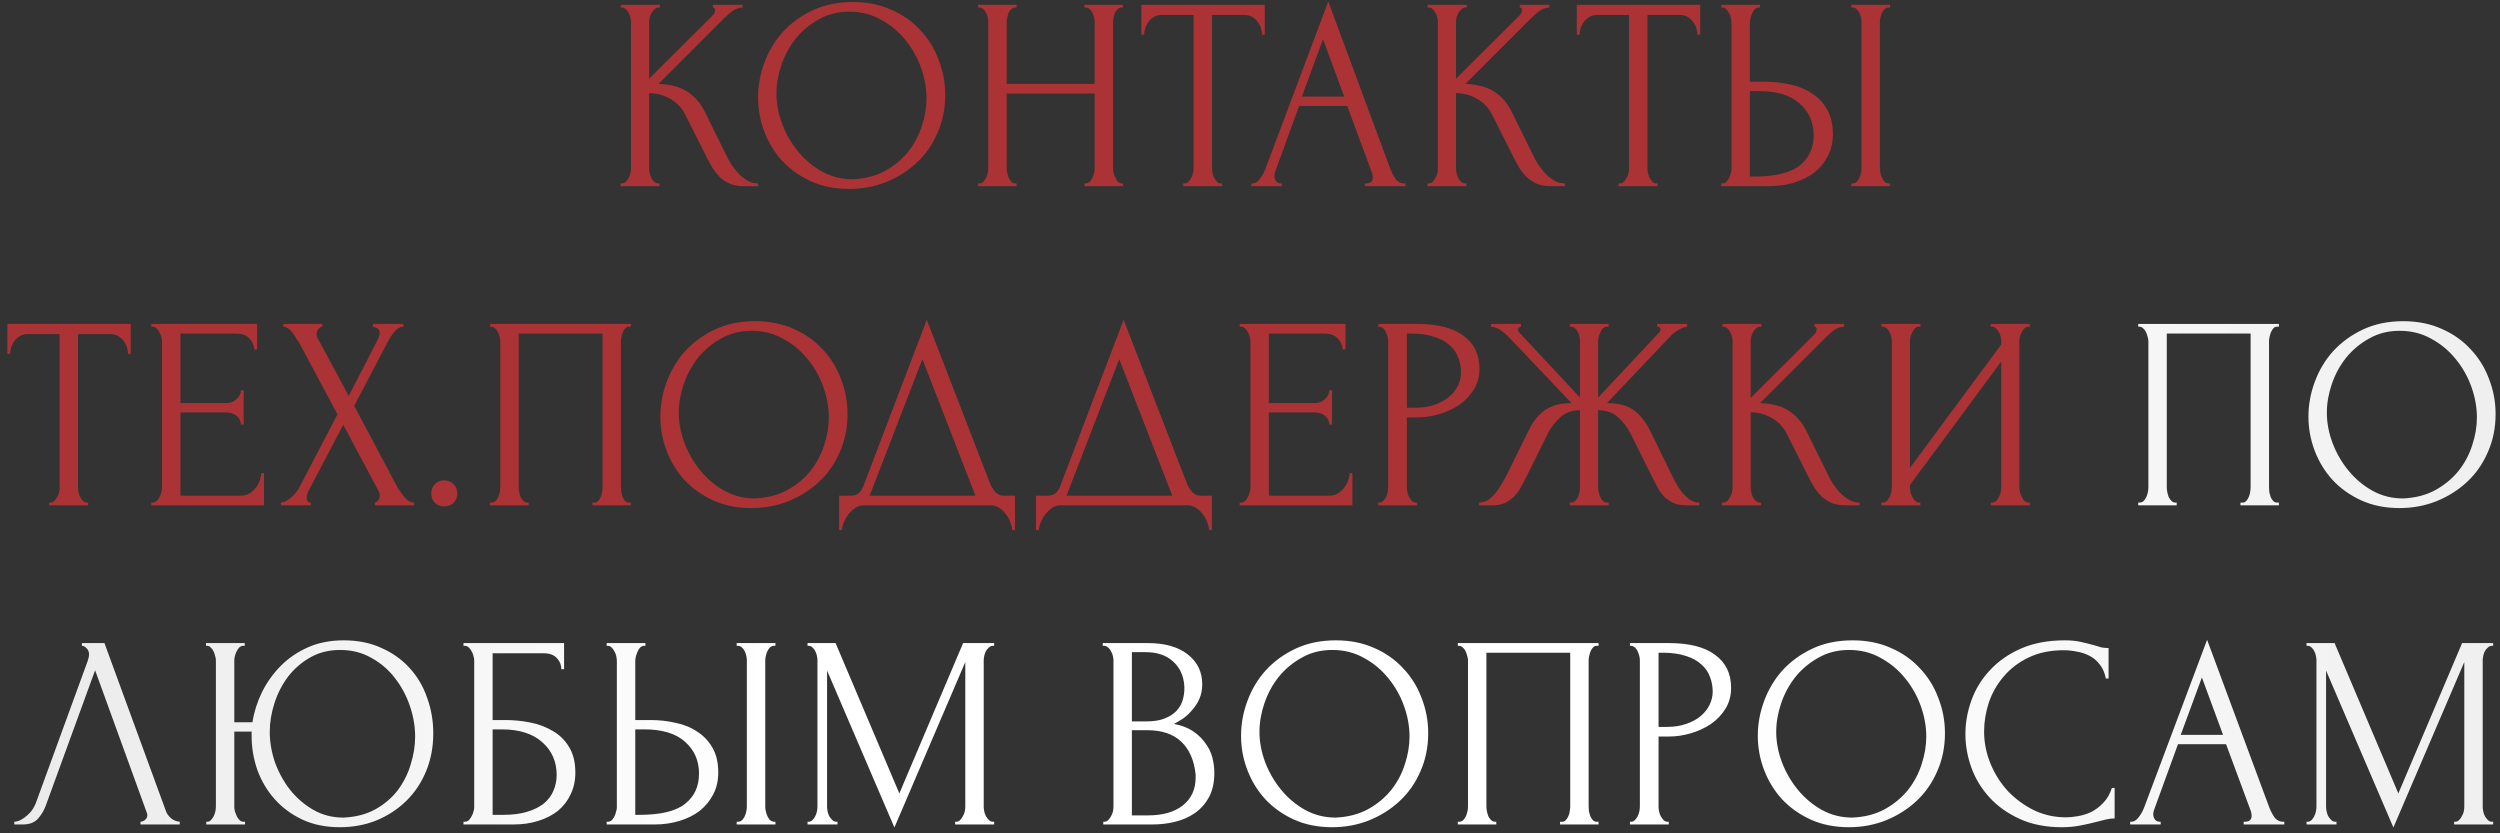 <?xml version="1.0" encoding="UTF-8"?> <svg xmlns="http://www.w3.org/2000/svg" width="282" height="94" viewBox="0 0 282 94" fill="none"><rect x="0" y="0" width="282" height="94" fill="#333333" stroke="none"/><path d="M69.999 20.69H70.154C70.32 20.69 70.465 20.628 70.588 20.504C70.713 20.38 70.816 20.235 70.898 20.07C71.002 19.905 71.074 19.729 71.115 19.543C71.157 19.336 71.177 19.15 71.177 18.985V2.462C71.177 2.317 71.157 2.152 71.115 1.966C71.074 1.78 71.002 1.604 70.898 1.439C70.816 1.274 70.713 1.139 70.588 1.036C70.465 0.912 70.33 0.85 70.186 0.85H70.031V0.54H74.433V0.85H74.278C74.112 0.85 73.968 0.912 73.844 1.036C73.719 1.139 73.606 1.274 73.502 1.439C73.42 1.604 73.347 1.78 73.285 1.966C73.244 2.152 73.224 2.317 73.224 2.462V8.879L80.415 1.718C80.581 1.553 80.663 1.356 80.663 1.129C80.663 0.943 80.581 0.85 80.415 0.85V0.54H83.763V0.85C83.35 0.871 82.978 0.995 82.647 1.222C82.338 1.449 81.996 1.749 81.624 2.121L74.278 9.468C75.621 9.509 76.706 9.799 77.532 10.336C78.359 10.873 79.01 11.617 79.486 12.568L81.934 17.528C82.079 17.838 82.265 18.179 82.493 18.551C82.74 18.902 83.009 19.243 83.299 19.574C83.609 19.884 83.95 20.153 84.322 20.38C84.694 20.587 85.086 20.69 85.499 20.69V21H83.95C83.35 21 82.834 20.917 82.4 20.752C81.966 20.566 81.583 20.328 81.252 20.039C80.942 19.729 80.663 19.388 80.415 19.016C80.188 18.644 79.981 18.272 79.796 17.9L77.284 12.909C76.892 12.144 76.344 11.566 75.641 11.173C74.96 10.76 74.153 10.532 73.224 10.491V18.985C73.224 19.15 73.244 19.326 73.285 19.512C73.327 19.698 73.389 19.884 73.472 20.07C73.554 20.235 73.657 20.38 73.781 20.504C73.906 20.607 74.04 20.669 74.184 20.69H74.401V21H69.999V20.69ZM96.203 0.23C97.815 0.23 99.262 0.519 100.543 1.098C101.825 1.656 102.91 2.421 103.798 3.392C104.708 4.343 105.4 5.459 105.875 6.74C106.371 8.001 106.619 9.323 106.619 10.708C106.619 12.258 106.33 13.684 105.751 14.986C105.193 16.288 104.418 17.404 103.426 18.334C102.434 19.264 101.277 19.998 99.954 20.535C98.652 21.052 97.257 21.31 95.769 21.31C94.178 21.31 92.742 21.021 91.46 20.442C90.2 19.863 89.125 19.099 88.236 18.148C87.368 17.197 86.697 16.102 86.221 14.862C85.746 13.622 85.508 12.33 85.508 10.987C85.508 9.664 85.746 8.362 86.221 7.081C86.697 5.779 87.389 4.622 88.298 3.609C89.228 2.596 90.355 1.78 91.677 1.16C93 0.54 94.508 0.23 96.203 0.23ZM96.172 20.225C97.557 20.163 98.766 19.853 99.799 19.295C100.853 18.716 101.732 17.993 102.434 17.125C103.137 16.236 103.654 15.265 103.984 14.211C104.336 13.157 104.511 12.113 104.511 11.08C104.511 9.943 104.305 8.796 103.891 7.639C103.478 6.482 102.889 5.438 102.124 4.508C101.36 3.557 100.44 2.793 99.365 2.214C98.311 1.615 97.123 1.315 95.8 1.315C94.519 1.315 93.372 1.604 92.359 2.183C91.347 2.741 90.478 3.464 89.755 4.353C89.052 5.242 88.515 6.234 88.143 7.329C87.771 8.424 87.585 9.499 87.585 10.553C87.585 11.69 87.802 12.837 88.236 13.994C88.67 15.131 89.269 16.164 90.034 17.094C90.799 18.024 91.698 18.778 92.731 19.357C93.785 19.936 94.932 20.225 96.172 20.225ZM122.328 20.69H122.483C122.628 20.69 122.762 20.638 122.886 20.535C123.01 20.411 123.114 20.266 123.196 20.101C123.3 19.915 123.372 19.729 123.413 19.543C123.455 19.336 123.475 19.15 123.475 18.985V10.553H113.555V18.985C113.555 19.15 113.576 19.336 113.617 19.543C113.659 19.729 113.721 19.905 113.803 20.07C113.886 20.235 113.979 20.38 114.082 20.504C114.206 20.628 114.351 20.69 114.516 20.69H114.671V21H110.331V20.69H110.486C110.631 20.69 110.765 20.638 110.889 20.535C111.013 20.411 111.117 20.266 111.199 20.101C111.303 19.915 111.375 19.729 111.416 19.543C111.458 19.336 111.478 19.15 111.478 18.985V2.462C111.478 2.317 111.458 2.152 111.416 1.966C111.375 1.78 111.313 1.604 111.23 1.439C111.148 1.274 111.044 1.139 110.92 1.036C110.796 0.912 110.652 0.85 110.486 0.85H110.331V0.54H114.671V0.85H114.516C114.351 0.85 114.206 0.912 114.082 1.036C113.958 1.139 113.855 1.274 113.772 1.439C113.71 1.604 113.659 1.78 113.617 1.966C113.576 2.152 113.555 2.317 113.555 2.462V9.468H123.475V2.462C123.475 2.317 123.455 2.152 123.413 1.966C123.372 1.78 123.31 1.604 123.227 1.439C123.145 1.274 123.041 1.139 122.917 1.036C122.793 0.912 122.649 0.85 122.483 0.85H122.328V0.54H126.668V0.85H126.513C126.348 0.85 126.203 0.912 126.079 1.036C125.955 1.139 125.852 1.274 125.769 1.439C125.707 1.604 125.656 1.78 125.614 1.966C125.573 2.152 125.552 2.317 125.552 2.462V18.985C125.552 19.15 125.573 19.336 125.614 19.543C125.676 19.729 125.749 19.905 125.831 20.07C125.914 20.235 126.007 20.38 126.11 20.504C126.234 20.628 126.369 20.69 126.513 20.69H126.668V21H122.328V20.69ZM137.706 20.69H137.861V21H133.459V20.69H133.614C133.78 20.69 133.924 20.628 134.048 20.504C134.172 20.38 134.276 20.235 134.358 20.07C134.462 19.905 134.534 19.729 134.575 19.543C134.617 19.336 134.637 19.15 134.637 18.985V1.687H131.041C130.711 1.687 130.421 1.759 130.173 1.904C129.925 2.049 129.719 2.235 129.553 2.462C129.388 2.669 129.264 2.906 129.181 3.175C129.099 3.423 129.057 3.671 129.057 3.919H128.747V0.54H142.666V3.919H142.356C142.356 3.671 142.315 3.423 142.232 3.175C142.15 2.906 142.026 2.669 141.86 2.462C141.695 2.235 141.488 2.049 141.24 1.904C140.992 1.759 140.703 1.687 140.372 1.687H136.714V18.985C136.714 19.15 136.735 19.336 136.776 19.543C136.818 19.729 136.88 19.905 136.962 20.07C137.066 20.235 137.169 20.38 137.272 20.504C137.396 20.628 137.541 20.69 137.706 20.69ZM153.95 20.69H154.105C154.601 20.69 154.849 20.463 154.849 20.008C154.849 19.843 154.818 19.667 154.756 19.481L151.966 11.948H146.541L143.844 19.357C143.782 19.522 143.751 19.677 143.751 19.822C143.751 20.091 143.824 20.308 143.968 20.473C144.113 20.618 144.268 20.69 144.433 20.69H144.588V21H141.147V20.69H141.302C141.571 20.69 141.829 20.535 142.077 20.225C142.346 19.894 142.563 19.512 142.728 19.078L149.827 0.168L156.771 18.892C156.916 19.305 157.112 19.708 157.36 20.101C157.629 20.494 157.97 20.69 158.383 20.69H158.538V21H153.95V20.69ZM146.851 10.894H151.625L149.238 4.415L146.851 10.894ZM161.014 20.69H161.169C161.334 20.69 161.479 20.628 161.603 20.504C161.727 20.38 161.83 20.235 161.913 20.07C162.016 19.905 162.088 19.729 162.13 19.543C162.171 19.336 162.192 19.15 162.192 18.985V2.462C162.192 2.317 162.171 2.152 162.13 1.966C162.088 1.78 162.016 1.604 161.913 1.439C161.83 1.274 161.727 1.139 161.603 1.036C161.479 0.912 161.344 0.85 161.2 0.85H161.045V0.54H165.447V0.85H165.292C165.126 0.85 164.982 0.912 164.858 1.036C164.734 1.139 164.62 1.274 164.517 1.439C164.434 1.604 164.362 1.78 164.3 1.966C164.258 2.152 164.238 2.317 164.238 2.462V8.879L171.43 1.718C171.595 1.553 171.678 1.356 171.678 1.129C171.678 0.943 171.595 0.85 171.43 0.85V0.54H174.778V0.85C174.364 0.871 173.992 0.995 173.662 1.222C173.352 1.449 173.011 1.749 172.639 2.121L165.292 9.468C166.635 9.509 167.72 9.799 168.547 10.336C169.373 10.873 170.024 11.617 170.5 12.568L172.949 17.528C173.093 17.838 173.279 18.179 173.507 18.551C173.755 18.902 174.023 19.243 174.313 19.574C174.623 19.884 174.964 20.153 175.336 20.38C175.708 20.587 176.1 20.69 176.514 20.69V21H174.964C174.364 21 173.848 20.917 173.414 20.752C172.98 20.566 172.597 20.328 172.267 20.039C171.957 19.729 171.678 19.388 171.43 19.016C171.202 18.644 170.996 18.272 170.81 17.9L168.299 12.909C167.906 12.144 167.358 11.566 166.656 11.173C165.974 10.76 165.168 10.532 164.238 10.491V18.985C164.238 19.15 164.258 19.326 164.3 19.512C164.341 19.698 164.403 19.884 164.486 20.07C164.568 20.235 164.672 20.38 164.796 20.504C164.92 20.607 165.054 20.669 165.199 20.69H165.416V21H161.014V20.69ZM186.823 20.69H186.978V21H182.576V20.69H182.731C182.897 20.69 183.041 20.628 183.165 20.504C183.289 20.38 183.393 20.235 183.475 20.07C183.579 19.905 183.651 19.729 183.692 19.543C183.734 19.336 183.754 19.15 183.754 18.985V1.687H180.158C179.828 1.687 179.538 1.759 179.29 1.904C179.042 2.049 178.836 2.235 178.67 2.462C178.505 2.669 178.381 2.906 178.298 3.175C178.216 3.423 178.174 3.671 178.174 3.919H177.864V0.54H191.783V3.919H191.473C191.473 3.671 191.432 3.423 191.349 3.175C191.267 2.906 191.143 2.669 190.977 2.462C190.812 2.235 190.605 2.049 190.357 1.904C190.109 1.759 189.82 1.687 189.489 1.687H185.831V18.985C185.831 19.15 185.852 19.336 185.893 19.543C185.935 19.729 185.997 19.905 186.079 20.07C186.183 20.235 186.286 20.38 186.389 20.504C186.513 20.628 186.658 20.69 186.823 20.69ZM194.163 20.69H194.318C194.463 20.69 194.597 20.638 194.721 20.535C194.845 20.411 194.949 20.266 195.031 20.101C195.114 19.936 195.176 19.76 195.217 19.574C195.279 19.388 195.31 19.223 195.31 19.078V2.555C195.31 2.41 195.29 2.235 195.248 2.028C195.207 1.821 195.135 1.635 195.031 1.47C194.949 1.305 194.845 1.16 194.721 1.036C194.597 0.912 194.463 0.85 194.318 0.85H194.163V0.54H198.534V0.85H198.317C198.028 0.891 197.801 1.119 197.635 1.532C197.47 1.925 197.387 2.266 197.387 2.555V9.22H199.123C200.074 9.22 201.004 9.323 201.913 9.53C202.843 9.716 203.66 10.047 204.362 10.522C205.086 10.977 205.664 11.586 206.098 12.351C206.532 13.095 206.749 14.025 206.749 15.141C206.749 16.05 206.563 16.867 206.191 17.59C205.819 18.313 205.313 18.933 204.672 19.45C204.032 19.946 203.267 20.328 202.378 20.597C201.51 20.866 200.57 21 199.557 21H194.163V20.69ZM197.852 19.915C200.25 19.915 201.965 19.502 202.998 18.675C204.052 17.848 204.579 16.712 204.579 15.265C204.579 13.798 204.052 12.599 202.998 11.669C201.965 10.739 200.436 10.274 198.41 10.274H197.387V19.915H197.852ZM208.826 0.54H213.197V0.85H212.949C212.805 0.871 212.67 0.943 212.546 1.067C212.443 1.191 212.35 1.336 212.267 1.501C212.205 1.646 212.154 1.811 212.112 1.997C212.071 2.162 212.05 2.317 212.05 2.462V18.985C212.05 19.15 212.071 19.326 212.112 19.512C212.154 19.698 212.216 19.884 212.298 20.07C212.381 20.235 212.474 20.38 212.577 20.504C212.701 20.607 212.836 20.669 212.98 20.69H213.197V21H208.826V20.69H208.981C209.147 20.69 209.291 20.638 209.415 20.535C209.539 20.411 209.643 20.266 209.725 20.101C209.808 19.915 209.87 19.729 209.911 19.543C209.953 19.336 209.973 19.15 209.973 18.985V2.462C209.973 2.317 209.953 2.152 209.911 1.966C209.87 1.78 209.808 1.604 209.725 1.439C209.643 1.274 209.539 1.139 209.415 1.036C209.291 0.912 209.147 0.85 208.981 0.85H208.826V0.54ZM9.79 56.69H9.945V57H5.543V56.69H5.698C5.864 56.69 6.008 56.628 6.132 56.504C6.256 56.38 6.36 56.235 6.442 56.07C6.546 55.905 6.618 55.729 6.659 55.543C6.701 55.336 6.721 55.15 6.721 54.985V37.687H3.125C2.795 37.687 2.505 37.759 2.257 37.904C2.009 38.049 1.803 38.235 1.637 38.462C1.472 38.669 1.348 38.906 1.265 39.175C1.183 39.423 1.141 39.671 1.141 39.919H0.831V36.54H14.75V39.919H14.44C14.44 39.671 14.399 39.423 14.316 39.175C14.233 38.906 14.11 38.669 13.944 38.462C13.779 38.235 13.572 38.049 13.324 37.904C13.076 37.759 12.787 37.687 12.456 37.687H8.798V54.985C8.798 55.15 8.819 55.336 8.86 55.543C8.902 55.729 8.964 55.905 9.046 56.07C9.15 56.235 9.253 56.38 9.356 56.504C9.48 56.628 9.625 56.69 9.79 56.69ZM17.068 56.69H17.223C17.389 56.69 17.533 56.638 17.657 56.535C17.781 56.411 17.884 56.266 17.967 56.101C18.07 55.936 18.143 55.76 18.184 55.574C18.246 55.388 18.277 55.212 18.277 55.047V38.462C18.277 38.317 18.246 38.152 18.184 37.966C18.143 37.78 18.07 37.604 17.967 37.439C17.884 37.274 17.781 37.139 17.657 37.036C17.533 36.912 17.389 36.85 17.223 36.85H17.068V36.54H29.003V39.423H28.693C28.652 38.948 28.466 38.534 28.135 38.183C27.805 37.811 27.288 37.625 26.585 37.625H20.354V45.468H25.5C25.976 45.468 26.368 45.323 26.678 45.034C27.009 44.745 27.174 44.404 27.174 44.011H27.484V47.886H27.174C27.174 47.514 27.019 47.194 26.709 46.925C26.399 46.656 25.996 46.522 25.5 46.522H20.354V55.915H27.143C27.536 55.915 27.877 55.822 28.166 55.636C28.456 55.45 28.693 55.233 28.879 54.985C29.086 54.716 29.23 54.437 29.313 54.148C29.416 53.838 29.468 53.58 29.468 53.373H29.778V57H17.068V56.69ZM38.066 46.739L33.757 38.679C33.654 38.514 33.53 38.328 33.385 38.121C33.261 37.894 33.127 37.687 32.982 37.501C32.837 37.315 32.672 37.16 32.486 37.036C32.321 36.912 32.145 36.85 31.959 36.85V36.54H36.361V36.85C36.237 36.85 36.092 36.933 35.927 37.098C35.782 37.263 35.71 37.47 35.71 37.718C35.71 37.863 35.751 38.007 35.834 38.152L39.337 44.662L42.53 38.462C42.53 38.4 42.561 38.338 42.623 38.276C42.664 38.173 42.706 38.069 42.747 37.966C42.809 37.842 42.84 37.728 42.84 37.625C42.84 37.294 42.726 37.088 42.499 37.005C42.272 36.902 42.127 36.85 42.065 36.85V36.54H45.506V36.85C45.155 36.85 44.814 37.046 44.483 37.439C44.173 37.811 43.925 38.183 43.739 38.555L39.957 45.778L44.793 54.892C44.896 55.078 45.02 55.274 45.165 55.481C45.31 55.688 45.465 55.884 45.63 56.07C45.795 56.256 45.961 56.411 46.126 56.535C46.312 56.638 46.498 56.69 46.684 56.69V57H42.282V56.69C42.406 56.69 42.53 56.607 42.654 56.442C42.778 56.277 42.84 56.08 42.84 55.853C42.84 55.708 42.778 55.522 42.654 55.295L38.717 47.917L34.842 55.295C34.78 55.419 34.718 55.564 34.656 55.729C34.615 55.894 34.594 56.049 34.594 56.194C34.594 56.525 34.749 56.69 35.059 56.69V57H31.68V56.69C31.825 56.69 31.99 56.649 32.176 56.566C32.362 56.463 32.548 56.339 32.734 56.194C32.92 56.049 33.096 55.884 33.261 55.698C33.426 55.512 33.561 55.336 33.664 55.171L38.066 46.739ZM48.647 55.667C48.647 55.254 48.782 54.902 49.05 54.613C49.34 54.324 49.691 54.179 50.104 54.179C50.518 54.179 50.869 54.324 51.158 54.613C51.448 54.902 51.592 55.254 51.592 55.667C51.592 56.08 51.448 56.432 51.158 56.721C50.869 56.99 50.518 57.124 50.104 57.124C49.691 57.124 49.34 56.99 49.05 56.721C48.782 56.432 48.647 56.08 48.647 55.667ZM55.287 56.69H55.442C55.607 56.69 55.752 56.638 55.876 56.535C56 56.411 56.103 56.266 56.186 56.101C56.268 55.915 56.33 55.729 56.372 55.543C56.413 55.336 56.434 55.15 56.434 54.985V38.462C56.434 38.317 56.403 38.152 56.341 37.966C56.299 37.78 56.237 37.604 56.155 37.439C56.072 37.274 55.969 37.139 55.845 37.036C55.721 36.912 55.586 36.85 55.442 36.85H55.287V36.54H71.159V36.85H70.911C70.766 36.85 70.642 36.912 70.539 37.036C70.435 37.139 70.342 37.284 70.26 37.47C70.198 37.635 70.146 37.811 70.105 37.997C70.063 38.183 70.043 38.338 70.043 38.462V54.985C70.043 55.15 70.053 55.326 70.074 55.512C70.115 55.698 70.167 55.884 70.229 56.07C70.311 56.235 70.404 56.38 70.508 56.504C70.632 56.628 70.766 56.69 70.911 56.69H71.159V57H66.819V56.69H67.098C67.242 56.69 67.366 56.628 67.47 56.504C67.594 56.38 67.687 56.235 67.749 56.07C67.831 55.905 67.883 55.729 67.904 55.543C67.945 55.336 67.966 55.15 67.966 54.985V37.625H58.511V54.985C58.511 55.15 58.531 55.336 58.573 55.543C58.614 55.729 58.666 55.905 58.728 56.07C58.81 56.235 58.914 56.38 59.038 56.504C59.162 56.628 59.306 56.69 59.472 56.69H59.627V57H55.287V56.69ZM85.184 36.23C86.796 36.23 88.242 36.519 89.524 37.098C90.805 37.656 91.89 38.421 92.779 39.392C93.688 40.343 94.38 41.459 94.856 42.74C95.352 44.001 95.6 45.323 95.6 46.708C95.6 48.258 95.31 49.684 94.732 50.986C94.174 52.288 93.399 53.404 92.407 54.334C91.415 55.264 90.257 55.998 88.935 56.535C87.633 57.052 86.238 57.31 84.75 57.31C83.158 57.31 81.722 57.021 80.441 56.442C79.18 55.863 78.105 55.099 77.217 54.148C76.349 53.197 75.677 52.102 75.202 50.862C74.726 49.622 74.489 48.33 74.489 46.987C74.489 45.664 74.726 44.362 75.202 43.081C75.677 41.779 76.369 40.622 77.279 39.609C78.209 38.596 79.335 37.78 80.658 37.16C81.98 36.54 83.489 36.23 85.184 36.23ZM85.153 56.225C86.537 56.163 87.746 55.853 88.78 55.295C89.834 54.716 90.712 53.993 91.415 53.125C92.117 52.236 92.634 51.265 92.965 50.211C93.316 49.157 93.492 48.113 93.492 47.08C93.492 45.943 93.285 44.796 92.872 43.639C92.458 42.482 91.869 41.438 91.105 40.508C90.34 39.557 89.42 38.793 88.346 38.214C87.292 37.615 86.103 37.315 84.781 37.315C83.499 37.315 82.352 37.604 81.34 38.183C80.327 38.741 79.459 39.464 78.736 40.353C78.033 41.242 77.496 42.234 77.124 43.329C76.752 44.424 76.566 45.499 76.566 46.553C76.566 47.69 76.783 48.837 77.217 49.994C77.651 51.131 78.25 52.164 79.015 53.094C79.779 54.024 80.678 54.778 81.712 55.357C82.766 55.936 83.913 56.225 85.153 56.225ZM114.493 55.915V59.79H114.183C114.162 59.521 114.09 59.222 113.966 58.891C113.842 58.56 113.666 58.25 113.439 57.961C113.232 57.692 112.984 57.465 112.695 57.279C112.406 57.093 112.085 57 111.734 57H97.443C97.092 57 96.771 57.093 96.482 57.279C96.193 57.486 95.934 57.723 95.707 57.992C95.5 58.281 95.325 58.591 95.18 58.922C95.056 59.253 94.984 59.542 94.963 59.79H94.653V55.915H96.017C96.678 55.915 97.143 55.533 97.412 54.768L104.542 36.075L111.734 54.675C111.879 54.985 112.075 55.274 112.323 55.543C112.571 55.791 112.86 55.915 113.191 55.915H114.493ZM98.094 55.915H110.029L104.046 40.508L98.094 55.915ZM136.698 55.915V59.79H136.388C136.367 59.521 136.295 59.222 136.171 58.891C136.047 58.56 135.871 58.25 135.644 57.961C135.437 57.692 135.189 57.465 134.9 57.279C134.611 57.093 134.29 57 133.939 57H119.648C119.297 57 118.976 57.093 118.687 57.279C118.398 57.486 118.139 57.723 117.912 57.992C117.705 58.281 117.53 58.591 117.385 58.922C117.261 59.253 117.189 59.542 117.168 59.79H116.858V55.915H118.222C118.883 55.915 119.348 55.533 119.617 54.768L126.747 36.075L133.939 54.675C134.084 54.985 134.28 55.274 134.528 55.543C134.776 55.791 135.065 55.915 135.396 55.915H136.698ZM120.299 55.915H132.234L126.251 40.508L120.299 55.915ZM139.838 56.69H139.993C140.158 56.69 140.303 56.638 140.427 56.535C140.551 56.411 140.654 56.266 140.737 56.101C140.84 55.936 140.913 55.76 140.954 55.574C141.016 55.388 141.047 55.212 141.047 55.047V38.462C141.047 38.317 141.016 38.152 140.954 37.966C140.913 37.78 140.84 37.604 140.737 37.439C140.654 37.274 140.551 37.139 140.427 37.036C140.303 36.912 140.158 36.85 139.993 36.85H139.838V36.54H151.773V39.423H151.463C151.422 38.948 151.236 38.534 150.905 38.183C150.574 37.811 150.058 37.625 149.355 37.625H143.124V45.468H148.27C148.745 45.468 149.138 45.323 149.448 45.034C149.779 44.745 149.944 44.404 149.944 44.011H150.254V47.886H149.944C149.944 47.514 149.789 47.194 149.479 46.925C149.169 46.656 148.766 46.522 148.27 46.522H143.124V55.915H149.913C150.306 55.915 150.647 55.822 150.936 55.636C151.225 55.45 151.463 55.233 151.649 54.985C151.856 54.716 152 54.437 152.083 54.148C152.186 53.838 152.238 53.58 152.238 53.373H152.548V57H139.838V56.69ZM155.473 36.54H159.875C162.169 36.54 163.905 36.984 165.083 37.873C166.281 38.741 166.881 39.981 166.881 41.593C166.881 42.461 166.674 43.236 166.261 43.918C165.847 44.6 165.3 45.179 164.618 45.654C163.956 46.109 163.202 46.46 162.355 46.708C161.528 46.956 160.701 47.08 159.875 47.08H158.697V54.985C158.697 55.15 158.717 55.336 158.759 55.543C158.8 55.729 158.862 55.905 158.945 56.07C159.048 56.235 159.151 56.38 159.255 56.504C159.379 56.628 159.523 56.69 159.689 56.69H159.844V57H155.473V56.69H155.628C155.772 56.69 155.907 56.628 156.031 56.504C156.155 56.38 156.258 56.235 156.341 56.07C156.423 55.905 156.485 55.729 156.527 55.543C156.568 55.336 156.589 55.15 156.589 54.985V38.462C156.589 38.173 156.506 37.842 156.341 37.47C156.175 37.098 155.938 36.891 155.628 36.85H155.473V36.54ZM158.697 37.625V45.995H159.627C160.453 45.995 161.187 45.881 161.828 45.654C162.489 45.427 163.037 45.127 163.471 44.755C163.905 44.383 164.235 43.959 164.463 43.484C164.69 43.009 164.804 42.523 164.804 42.027C164.804 41.428 164.7 40.87 164.494 40.353C164.308 39.816 163.987 39.351 163.533 38.958C163.099 38.545 162.52 38.224 161.797 37.997C161.073 37.749 160.185 37.625 159.131 37.625H158.697ZM177.077 56.69H177.232C177.397 56.69 177.542 56.638 177.666 56.535C177.79 56.411 177.893 56.266 177.976 56.101C178.059 55.915 178.121 55.729 178.162 55.543C178.203 55.336 178.224 55.15 178.224 54.985V46.274C177.335 46.274 176.602 46.532 176.023 47.049C175.444 47.545 174.969 48.165 174.597 48.909L172.117 53.9C171.931 54.293 171.724 54.675 171.497 55.047C171.29 55.419 171.042 55.75 170.753 56.039C170.464 56.328 170.123 56.566 169.73 56.752C169.337 56.917 168.852 57 168.273 57H166.847V56.69C167.24 56.69 167.601 56.576 167.932 56.349C168.263 56.101 168.552 55.812 168.8 55.481C169.069 55.13 169.296 54.778 169.482 54.427C169.689 54.076 169.854 53.776 169.978 53.528L172.427 48.568C172.902 47.576 173.512 46.811 174.256 46.274C175.021 45.737 176.023 45.468 177.263 45.468L170.288 38.121C169.937 37.749 169.585 37.449 169.234 37.222C168.903 36.995 168.552 36.871 168.18 36.85V36.54H171.559V36.85C171.332 36.912 171.218 37.026 171.218 37.191C171.218 37.253 171.259 37.346 171.342 37.47L178.224 44.848V38.462C178.224 38.317 178.203 38.152 178.162 37.966C178.121 37.78 178.059 37.604 177.976 37.439C177.893 37.274 177.79 37.139 177.666 37.036C177.542 36.912 177.397 36.85 177.232 36.85H177.077V36.54H181.448V36.85H181.2C180.911 36.891 180.683 37.098 180.518 37.47C180.353 37.842 180.27 38.173 180.27 38.462V44.848L187.183 37.47C187.266 37.387 187.307 37.294 187.307 37.191C187.307 36.964 187.183 36.85 186.935 36.85V36.54H190.314V36.85C189.963 36.891 189.601 37.036 189.229 37.284C188.857 37.511 188.526 37.79 188.237 38.121L181.262 45.468C182.564 45.468 183.577 45.737 184.3 46.274C185.023 46.811 185.633 47.576 186.129 48.568L188.547 53.528C188.671 53.776 188.826 54.076 189.012 54.427C189.198 54.778 189.425 55.13 189.694 55.481C189.963 55.812 190.262 56.101 190.593 56.349C190.924 56.576 191.285 56.69 191.678 56.69V57H190.221C189.663 57 189.188 56.917 188.795 56.752C188.402 56.566 188.061 56.339 187.772 56.07C187.483 55.781 187.235 55.45 187.028 55.078C186.821 54.706 186.615 54.313 186.408 53.9L183.928 48.909C183.556 48.186 183.081 47.566 182.502 47.049C181.944 46.532 181.2 46.274 180.27 46.274V54.985C180.27 55.15 180.291 55.326 180.332 55.512C180.373 55.698 180.435 55.884 180.518 56.07C180.601 56.235 180.694 56.38 180.797 56.504C180.921 56.628 181.066 56.69 181.231 56.69H181.448V57H177.077V56.69ZM194.253 56.69H194.408C194.573 56.69 194.718 56.628 194.842 56.504C194.966 56.38 195.069 56.235 195.152 56.07C195.255 55.905 195.327 55.729 195.369 55.543C195.41 55.336 195.431 55.15 195.431 54.985V38.462C195.431 38.317 195.41 38.152 195.369 37.966C195.327 37.78 195.255 37.604 195.152 37.439C195.069 37.274 194.966 37.139 194.842 37.036C194.718 36.912 194.583 36.85 194.439 36.85H194.284V36.54H198.686V36.85H198.531C198.365 36.85 198.221 36.912 198.097 37.036C197.973 37.139 197.859 37.274 197.756 37.439C197.673 37.604 197.601 37.78 197.539 37.966C197.497 38.152 197.477 38.317 197.477 38.462V44.879L204.669 37.718C204.834 37.553 204.917 37.356 204.917 37.129C204.917 36.943 204.834 36.85 204.669 36.85V36.54H208.017V36.85C207.603 36.871 207.231 36.995 206.901 37.222C206.591 37.449 206.25 37.749 205.878 38.121L198.531 45.468C199.874 45.509 200.959 45.799 201.786 46.336C202.612 46.873 203.263 47.617 203.739 48.568L206.188 53.528C206.332 53.838 206.518 54.179 206.746 54.551C206.994 54.902 207.262 55.243 207.552 55.574C207.862 55.884 208.203 56.153 208.575 56.38C208.947 56.587 209.339 56.69 209.753 56.69V57H208.203C207.603 57 207.087 56.917 206.653 56.752C206.219 56.566 205.836 56.328 205.506 56.039C205.196 55.729 204.917 55.388 204.669 55.016C204.441 54.644 204.235 54.272 204.049 53.9L201.538 48.909C201.145 48.144 200.597 47.566 199.895 47.173C199.213 46.76 198.407 46.532 197.477 46.491V54.985C197.477 55.15 197.497 55.326 197.539 55.512C197.58 55.698 197.642 55.884 197.725 56.07C197.807 56.235 197.911 56.38 198.035 56.504C198.159 56.607 198.293 56.669 198.438 56.69H198.655V57H194.253V56.69ZM224.557 56.69H224.712C224.878 56.69 225.022 56.638 225.146 56.535C225.27 56.411 225.374 56.266 225.456 56.101C225.56 55.915 225.632 55.729 225.673 55.543C225.715 55.336 225.735 55.15 225.735 54.985V40.787L215.443 54.706V54.985C215.443 55.15 215.464 55.336 215.505 55.543C215.567 55.729 215.64 55.905 215.722 56.07C215.805 56.235 215.908 56.38 216.032 56.504C216.156 56.628 216.301 56.69 216.466 56.69H216.621V57H212.219V56.69H212.374C212.54 56.69 212.684 56.638 212.808 56.535C212.932 56.411 213.036 56.266 213.118 56.101C213.222 55.915 213.294 55.729 213.335 55.543C213.377 55.336 213.397 55.15 213.397 54.985V38.462C213.397 38.317 213.377 38.152 213.335 37.966C213.294 37.78 213.222 37.604 213.118 37.439C213.036 37.274 212.932 37.139 212.808 37.036C212.684 36.912 212.54 36.85 212.374 36.85H212.219V36.54H216.621V36.85H216.373C216.229 36.871 216.094 36.943 215.97 37.067C215.867 37.191 215.774 37.336 215.691 37.501C215.609 37.646 215.547 37.811 215.505 37.997C215.464 38.162 215.443 38.317 215.443 38.462V52.784L225.735 38.865V38.462C225.735 38.317 225.715 38.152 225.673 37.966C225.632 37.78 225.56 37.604 225.456 37.439C225.374 37.274 225.27 37.139 225.146 37.036C225.022 36.912 224.878 36.85 224.712 36.85H224.557V36.54H228.959V36.85H228.804C228.639 36.85 228.494 36.912 228.37 37.036C228.246 37.139 228.143 37.274 228.06 37.439C227.978 37.604 227.905 37.78 227.843 37.966C227.802 38.152 227.781 38.317 227.781 38.462V54.985C227.781 55.15 227.802 55.326 227.843 55.512C227.905 55.698 227.978 55.884 228.06 56.07C228.143 56.235 228.246 56.38 228.37 56.504C228.494 56.628 228.639 56.69 228.804 56.69H228.959V57H224.557V56.69Z" fill="#AB3336"></path><path d="M241.19 56.69H241.345C241.51 56.69 241.655 56.638 241.779 56.535C241.903 56.411 242.006 56.266 242.089 56.101C242.171 55.915 242.233 55.729 242.275 55.543C242.316 55.336 242.337 55.15 242.337 54.985V38.462C242.337 38.317 242.306 38.152 242.244 37.966C242.202 37.78 242.14 37.604 242.058 37.439C241.975 37.274 241.872 37.139 241.748 37.036C241.624 36.912 241.489 36.85 241.345 36.85H241.19V36.54H257.062V36.85H256.814C256.669 36.85 256.545 36.912 256.442 37.036C256.338 37.139 256.245 37.284 256.163 37.47C256.101 37.635 256.049 37.811 256.008 37.997C255.966 38.183 255.946 38.338 255.946 38.462V54.985C255.946 55.15 255.956 55.326 255.977 55.512C256.018 55.698 256.07 55.884 256.132 56.07C256.214 56.235 256.307 56.38 256.411 56.504C256.535 56.628 256.669 56.69 256.814 56.69H257.062V57H252.722V56.69H253.001C253.145 56.69 253.269 56.628 253.373 56.504C253.497 56.38 253.59 56.235 253.652 56.07C253.734 55.905 253.786 55.729 253.807 55.543C253.848 55.336 253.869 55.15 253.869 54.985V37.625H244.414V54.985C244.414 55.15 244.434 55.336 244.476 55.543C244.517 55.729 244.569 55.905 244.631 56.07C244.713 56.235 244.817 56.38 244.941 56.504C245.065 56.628 245.209 56.69 245.375 56.69H245.53V57H241.19V56.69ZM271.087 36.23C272.699 36.23 274.145 36.519 275.427 37.098C276.708 37.656 277.793 38.421 278.682 39.392C279.591 40.343 280.283 41.459 280.759 42.74C281.255 44.001 281.503 45.323 281.503 46.708C281.503 48.258 281.213 49.684 280.635 50.986C280.077 52.288 279.302 53.404 278.31 54.334C277.318 55.264 276.16 55.998 274.838 56.535C273.536 57.052 272.141 57.31 270.653 57.31C269.061 57.31 267.625 57.021 266.344 56.442C265.083 55.863 264.008 55.099 263.12 54.148C262.252 53.197 261.58 52.102 261.105 50.862C260.629 49.622 260.392 48.33 260.392 46.987C260.392 45.664 260.629 44.362 261.105 43.081C261.58 41.779 262.272 40.622 263.182 39.609C264.112 38.596 265.238 37.78 266.561 37.16C267.883 36.54 269.392 36.23 271.087 36.23ZM271.056 56.225C272.44 56.163 273.649 55.853 274.683 55.295C275.737 54.716 276.615 53.993 277.318 53.125C278.02 52.236 278.537 51.265 278.868 50.211C279.219 49.157 279.395 48.113 279.395 47.08C279.395 45.943 279.188 44.796 278.775 43.639C278.361 42.482 277.772 41.438 277.008 40.508C276.243 39.557 275.323 38.793 274.249 38.214C273.195 37.615 272.006 37.315 270.684 37.315C269.402 37.315 268.255 37.604 267.243 38.183C266.23 38.741 265.362 39.464 264.639 40.353C263.936 41.242 263.399 42.234 263.027 43.329C262.655 44.424 262.469 45.499 262.469 46.553C262.469 47.69 262.686 48.837 263.12 49.994C263.554 51.131 264.153 52.164 264.918 53.094C265.682 54.024 266.581 54.778 267.615 55.357C268.669 55.936 269.816 56.225 271.056 56.225ZM5.179 90.83C4.993 91.367 4.704 91.863 4.311 92.318C3.919 92.773 3.34 93 2.575 93H1.614V92.69C1.738 92.69 1.904 92.659 2.11 92.597C2.317 92.514 2.534 92.39 2.761 92.225C2.989 92.06 3.216 91.853 3.443 91.605C3.671 91.336 3.867 91.006 4.032 90.613L9.891 74.555C9.995 74.245 10.046 74.007 10.046 73.842C10.046 73.532 9.953 73.294 9.767 73.129C9.602 72.943 9.426 72.85 9.24 72.85V72.54H11.782L18.726 91.512C18.829 91.801 19.026 92.07 19.315 92.318C19.605 92.545 19.925 92.669 20.276 92.69V93H15.843V92.69C16.009 92.69 16.174 92.628 16.339 92.504C16.525 92.359 16.618 92.173 16.618 91.946C16.618 91.884 16.598 91.791 16.556 91.667L10.728 75.609L5.179 90.83ZM23.267 92.69H23.422C23.567 92.69 23.691 92.628 23.794 92.504C23.918 92.38 24.022 92.235 24.104 92.07C24.187 91.905 24.249 91.729 24.29 91.543C24.332 91.336 24.352 91.15 24.352 90.985V74.462C24.352 74.317 24.321 74.152 24.259 73.966C24.218 73.78 24.156 73.604 24.073 73.439C23.991 73.274 23.887 73.139 23.763 73.036C23.66 72.912 23.536 72.85 23.391 72.85H23.236V72.54H27.607V72.85H27.359C27.215 72.871 27.08 72.943 26.956 73.067C26.853 73.191 26.76 73.336 26.677 73.501C26.595 73.666 26.533 73.842 26.491 74.028C26.45 74.193 26.429 74.338 26.429 74.462V81.468H28.475C28.661 80.29 29.023 79.153 29.56 78.058C30.118 76.942 30.831 75.95 31.699 75.082C32.567 74.214 33.59 73.522 34.768 73.005C35.946 72.488 37.279 72.23 38.767 72.23C40.379 72.23 41.805 72.519 43.045 73.098C44.306 73.656 45.37 74.421 46.238 75.392C47.106 76.343 47.757 77.459 48.191 78.74C48.646 80.001 48.873 81.323 48.873 82.708C48.873 84.258 48.605 85.684 48.067 86.986C47.53 88.288 46.786 89.404 45.835 90.334C44.885 91.264 43.769 91.998 42.487 92.535C41.206 93.052 39.821 93.31 38.333 93.31C36.742 93.31 35.326 93.021 34.086 92.442C32.867 91.863 31.834 91.099 30.986 90.148C30.139 89.197 29.488 88.102 29.033 86.862C28.599 85.622 28.382 84.33 28.382 82.987V82.522H26.429V90.985C26.429 91.15 26.45 91.326 26.491 91.512C26.553 91.698 26.626 91.884 26.708 92.07C26.791 92.235 26.894 92.38 27.018 92.504C27.142 92.628 27.277 92.69 27.421 92.69H27.638V93H23.267V92.69ZM38.736 92.225C40.121 92.163 41.32 91.853 42.332 91.295C43.366 90.716 44.213 89.993 44.874 89.125C45.536 88.236 46.021 87.265 46.331 86.211C46.662 85.157 46.827 84.113 46.827 83.08C46.827 81.943 46.631 80.796 46.238 79.639C45.846 78.482 45.288 77.438 44.564 76.508C43.841 75.557 42.952 74.793 41.898 74.214C40.865 73.615 39.687 73.315 38.364 73.315C37.083 73.315 35.946 73.604 34.954 74.183C33.983 74.741 33.156 75.464 32.474 76.353C31.813 77.242 31.307 78.234 30.955 79.329C30.604 80.424 30.428 81.499 30.428 82.553C30.428 83.69 30.625 84.837 31.017 85.994C31.431 87.131 31.999 88.164 32.722 89.094C33.466 90.024 34.345 90.778 35.357 91.357C36.37 91.936 37.496 92.225 38.736 92.225ZM52.282 92.69H52.437C52.603 92.69 52.747 92.638 52.871 92.535C52.995 92.411 53.099 92.266 53.181 92.101C53.285 91.936 53.357 91.76 53.398 91.574C53.46 91.388 53.491 91.212 53.491 91.047V74.462C53.491 74.317 53.46 74.152 53.398 73.966C53.357 73.78 53.285 73.604 53.181 73.439C53.099 73.274 52.995 73.139 52.871 73.036C52.747 72.912 52.603 72.85 52.437 72.85H52.282V72.54H63.628V75.485H63.318C63.318 75.01 63.153 74.596 62.822 74.245C62.492 73.873 61.985 73.687 61.303 73.687H55.568V81.22H56.994C57.945 81.22 58.885 81.313 59.815 81.499C60.766 81.685 61.613 82.005 62.357 82.46C63.122 82.894 63.732 83.493 64.186 84.258C64.662 85.023 64.899 85.984 64.899 87.141C64.899 88.05 64.724 88.867 64.372 89.59C64.042 90.313 63.566 90.933 62.946 91.45C62.326 91.946 61.582 92.328 60.714 92.597C59.867 92.866 58.937 93 57.924 93H52.282V92.69ZM56.777 91.915C57.811 91.915 58.699 91.801 59.443 91.574C60.208 91.347 60.838 91.037 61.334 90.644C61.83 90.231 62.192 89.755 62.419 89.218C62.667 88.66 62.791 88.061 62.791 87.42C62.791 85.911 62.254 84.682 61.179 83.731C60.105 82.76 58.575 82.274 56.591 82.274H55.568V91.915H56.777ZM68.434 92.69H68.589C68.734 92.69 68.868 92.638 68.992 92.535C69.116 92.411 69.219 92.266 69.302 92.101C69.385 91.936 69.447 91.76 69.488 91.574C69.55 91.388 69.581 91.223 69.581 91.078V74.555C69.581 74.41 69.56 74.235 69.519 74.028C69.478 73.821 69.405 73.635 69.302 73.47C69.219 73.305 69.116 73.16 68.992 73.036C68.868 72.912 68.734 72.85 68.589 72.85H68.434V72.54H72.805V72.85H72.588C72.299 72.891 72.071 73.119 71.906 73.532C71.741 73.925 71.658 74.266 71.658 74.555V81.22H73.394C74.345 81.22 75.275 81.323 76.184 81.53C77.114 81.716 77.93 82.047 78.633 82.522C79.356 82.977 79.935 83.586 80.369 84.351C80.803 85.095 81.02 86.025 81.02 87.141C81.02 88.05 80.834 88.867 80.462 89.59C80.09 90.313 79.584 90.933 78.943 91.45C78.302 91.946 77.538 92.328 76.649 92.597C75.781 92.866 74.841 93 73.828 93H68.434V92.69ZM72.123 91.915C74.52 91.915 76.236 91.502 77.269 90.675C78.323 89.848 78.85 88.712 78.85 87.265C78.85 85.798 78.323 84.599 77.269 83.669C76.236 82.739 74.706 82.274 72.681 82.274H71.658V91.915H72.123ZM83.097 72.54H87.468V72.85H87.22C87.075 72.871 86.941 72.943 86.817 73.067C86.714 73.191 86.621 73.336 86.538 73.501C86.476 73.646 86.424 73.811 86.383 73.997C86.342 74.162 86.321 74.317 86.321 74.462V90.985C86.321 91.15 86.342 91.326 86.383 91.512C86.424 91.698 86.486 91.884 86.569 92.07C86.652 92.235 86.745 92.38 86.848 92.504C86.972 92.607 87.106 92.669 87.251 92.69H87.468V93H83.097V92.69H83.252C83.417 92.69 83.562 92.638 83.686 92.535C83.81 92.411 83.913 92.266 83.996 92.101C84.079 91.915 84.141 91.729 84.182 91.543C84.223 91.336 84.244 91.15 84.244 90.985V74.462C84.244 74.317 84.223 74.152 84.182 73.966C84.141 73.78 84.079 73.604 83.996 73.439C83.913 73.274 83.81 73.139 83.686 73.036C83.562 72.912 83.417 72.85 83.252 72.85H83.097V72.54ZM107.739 92.69H107.894C108.039 92.69 108.173 92.628 108.297 92.504C108.421 92.38 108.525 92.235 108.607 92.07C108.711 91.905 108.783 91.729 108.824 91.543C108.866 91.336 108.886 91.15 108.886 90.985V74.679L100.888 93.341L93.293 75.64V90.985C93.293 91.15 93.314 91.336 93.355 91.543C93.397 91.729 93.459 91.905 93.541 92.07C93.645 92.235 93.758 92.38 93.882 92.504C94.006 92.628 94.151 92.69 94.316 92.69H94.471V93H91.092V92.69H91.247C91.392 92.69 91.526 92.628 91.65 92.504C91.774 92.38 91.878 92.235 91.96 92.07C92.043 91.905 92.105 91.729 92.146 91.543C92.188 91.336 92.208 91.15 92.208 90.985V74.462C92.208 74.317 92.188 74.152 92.146 73.966C92.105 73.78 92.043 73.604 91.96 73.439C91.878 73.274 91.774 73.139 91.65 73.036C91.526 72.912 91.392 72.85 91.247 72.85H91.092V72.54H94.254L101.446 89.497L108.638 72.54H112.141V72.85H111.986C111.821 72.85 111.676 72.912 111.552 73.036C111.428 73.139 111.315 73.274 111.211 73.439C111.129 73.604 111.067 73.78 111.025 73.966C110.984 74.152 110.963 74.317 110.963 74.462V90.985C110.963 91.15 110.984 91.336 111.025 91.543C111.067 91.729 111.129 91.905 111.211 92.07C111.315 92.235 111.428 92.38 111.552 92.504C111.676 92.628 111.821 92.69 111.986 92.69H112.141V93H107.739V92.69ZM124.452 92.69H124.607C124.751 92.69 124.886 92.628 125.01 92.504C125.134 92.38 125.237 92.235 125.32 92.07C125.423 91.905 125.495 91.729 125.537 91.543C125.578 91.336 125.599 91.15 125.599 90.985V74.493C125.599 74.348 125.578 74.183 125.537 73.997C125.495 73.811 125.423 73.635 125.32 73.47C125.237 73.284 125.123 73.139 124.979 73.036C124.855 72.912 124.71 72.85 124.545 72.85H124.39V72.54H129.474C131.396 72.54 132.894 72.964 133.969 73.811C135.064 74.658 135.612 75.785 135.612 77.19C135.612 77.789 135.508 78.327 135.302 78.802C135.095 79.277 134.826 79.701 134.496 80.073C134.186 80.445 133.845 80.765 133.473 81.034C133.101 81.282 132.749 81.489 132.419 81.654C133.287 81.819 134.01 82.098 134.589 82.491C135.167 82.884 135.632 83.338 135.984 83.855C136.356 84.351 136.614 84.888 136.759 85.467C136.903 86.046 136.976 86.614 136.976 87.172C136.976 88.247 136.779 89.156 136.387 89.9C135.994 90.623 135.467 91.223 134.806 91.698C134.165 92.153 133.421 92.483 132.574 92.69C131.747 92.897 130.889 93 130.001 93H124.452V92.69ZM134.868 87.358C134.702 85.767 134.165 84.537 133.256 83.669C132.346 82.801 131.065 82.367 129.412 82.367H127.676V91.977H129.474C131.148 91.977 132.46 91.605 133.411 90.861C134.382 90.096 134.868 89.042 134.868 87.699V87.358ZM133.597 77.469C133.535 76.27 133.111 75.32 132.326 74.617C131.561 73.914 130.528 73.563 129.226 73.563H127.676V81.375H129.288C130.156 81.375 130.858 81.261 131.396 81.034C131.954 80.807 132.398 80.517 132.729 80.166C133.059 79.794 133.287 79.391 133.411 78.957C133.535 78.523 133.597 78.099 133.597 77.686V77.469ZM150.686 72.23C152.298 72.23 153.744 72.519 155.026 73.098C156.307 73.656 157.392 74.421 158.281 75.392C159.19 76.343 159.882 77.459 160.358 78.74C160.854 80.001 161.102 81.323 161.102 82.708C161.102 84.258 160.812 85.684 160.234 86.986C159.676 88.288 158.901 89.404 157.909 90.334C156.917 91.264 155.759 91.998 154.437 92.535C153.135 93.052 151.74 93.31 150.252 93.31C148.66 93.31 147.224 93.021 145.943 92.442C144.682 91.863 143.607 91.099 142.719 90.148C141.851 89.197 141.179 88.102 140.704 86.862C140.228 85.622 139.991 84.33 139.991 82.987C139.991 81.664 140.228 80.362 140.704 79.081C141.179 77.779 141.871 76.622 142.781 75.609C143.711 74.596 144.837 73.78 146.16 73.16C147.482 72.54 148.991 72.23 150.686 72.23ZM150.655 92.225C152.039 92.163 153.248 91.853 154.282 91.295C155.336 90.716 156.214 89.993 156.917 89.125C157.619 88.236 158.136 87.265 158.467 86.211C158.818 85.157 158.994 84.113 158.994 83.08C158.994 81.943 158.787 80.796 158.374 79.639C157.96 78.482 157.371 77.438 156.607 76.508C155.842 75.557 154.922 74.793 153.848 74.214C152.794 73.615 151.605 73.315 150.283 73.315C149.001 73.315 147.854 73.604 146.842 74.183C145.829 74.741 144.961 75.464 144.238 76.353C143.535 77.242 142.998 78.234 142.626 79.329C142.254 80.424 142.068 81.499 142.068 82.553C142.068 83.69 142.285 84.837 142.719 85.994C143.153 87.131 143.752 88.164 144.517 89.094C145.281 90.024 146.18 90.778 147.214 91.357C148.268 91.936 149.415 92.225 150.655 92.225ZM164.442 92.69H164.597C164.762 92.69 164.907 92.638 165.031 92.535C165.155 92.411 165.258 92.266 165.341 92.101C165.423 91.915 165.485 91.729 165.527 91.543C165.568 91.336 165.589 91.15 165.589 90.985V74.462C165.589 74.317 165.558 74.152 165.496 73.966C165.454 73.78 165.392 73.604 165.31 73.439C165.227 73.274 165.124 73.139 165 73.036C164.876 72.912 164.741 72.85 164.597 72.85H164.442V72.54H180.314V72.85H180.066C179.921 72.85 179.797 72.912 179.694 73.036C179.59 73.139 179.497 73.284 179.415 73.47C179.353 73.635 179.301 73.811 179.26 73.997C179.218 74.183 179.198 74.338 179.198 74.462V90.985C179.198 91.15 179.208 91.326 179.229 91.512C179.27 91.698 179.322 91.884 179.384 92.07C179.466 92.235 179.559 92.38 179.663 92.504C179.787 92.628 179.921 92.69 180.066 92.69H180.314V93H175.974V92.69H176.253C176.397 92.69 176.521 92.628 176.625 92.504C176.749 92.38 176.842 92.235 176.904 92.07C176.986 91.905 177.038 91.729 177.059 91.543C177.1 91.336 177.121 91.15 177.121 90.985V73.625H167.666V90.985C167.666 91.15 167.686 91.336 167.728 91.543C167.769 91.729 167.821 91.905 167.883 92.07C167.965 92.235 168.069 92.38 168.193 92.504C168.317 92.628 168.461 92.69 168.627 92.69H168.782V93H164.442V92.69ZM183.861 72.54H188.263C190.557 72.54 192.293 72.984 193.471 73.873C194.669 74.741 195.269 75.981 195.269 77.593C195.269 78.461 195.062 79.236 194.649 79.918C194.235 80.6 193.688 81.179 193.006 81.654C192.344 82.109 191.59 82.46 190.743 82.708C189.916 82.956 189.089 83.08 188.263 83.08H187.085V90.985C187.085 91.15 187.105 91.336 187.147 91.543C187.188 91.729 187.25 91.905 187.333 92.07C187.436 92.235 187.539 92.38 187.643 92.504C187.767 92.628 187.911 92.69 188.077 92.69H188.232V93H183.861V92.69H184.016C184.16 92.69 184.295 92.628 184.419 92.504C184.543 92.38 184.646 92.235 184.729 92.07C184.811 91.905 184.873 91.729 184.915 91.543C184.956 91.336 184.977 91.15 184.977 90.985V74.462C184.977 74.173 184.894 73.842 184.729 73.47C184.563 73.098 184.326 72.891 184.016 72.85H183.861V72.54ZM187.085 73.625V81.995H188.015C188.841 81.995 189.575 81.881 190.216 81.654C190.877 81.427 191.425 81.127 191.859 80.755C192.293 80.383 192.623 79.959 192.851 79.484C193.078 79.009 193.192 78.523 193.192 78.027C193.192 77.428 193.088 76.87 192.882 76.353C192.696 75.816 192.375 75.351 191.921 74.958C191.487 74.545 190.908 74.224 190.185 73.997C189.461 73.749 188.573 73.625 187.519 73.625H187.085ZM208.975 72.23C210.587 72.23 212.034 72.519 213.315 73.098C214.597 73.656 215.682 74.421 216.57 75.392C217.48 76.343 218.172 77.459 218.647 78.74C219.143 80.001 219.391 81.323 219.391 82.708C219.391 84.258 219.102 85.684 218.523 86.986C217.965 88.288 217.19 89.404 216.198 90.334C215.206 91.264 214.049 91.998 212.726 92.535C211.424 93.052 210.029 93.31 208.541 93.31C206.95 93.31 205.514 93.021 204.232 92.442C202.972 91.863 201.897 91.099 201.008 90.148C200.14 89.197 199.469 88.102 198.993 86.862C198.518 85.622 198.28 84.33 198.28 82.987C198.28 81.664 198.518 80.362 198.993 79.081C199.469 77.779 200.161 76.622 201.07 75.609C202 74.596 203.127 73.78 204.449 73.16C205.772 72.54 207.281 72.23 208.975 72.23ZM208.944 92.225C210.329 92.163 211.538 91.853 212.571 91.295C213.625 90.716 214.504 89.993 215.206 89.125C215.909 88.236 216.426 87.265 216.756 86.211C217.108 85.157 217.283 84.113 217.283 83.08C217.283 81.943 217.077 80.796 216.663 79.639C216.25 78.482 215.661 77.438 214.896 76.508C214.132 75.557 213.212 74.793 212.137 74.214C211.083 73.615 209.895 73.315 208.572 73.315C207.291 73.315 206.144 73.604 205.131 74.183C204.119 74.741 203.251 75.464 202.527 76.353C201.825 77.242 201.287 78.234 200.915 79.329C200.543 80.424 200.357 81.499 200.357 82.553C200.357 83.69 200.574 84.837 201.008 85.994C201.442 87.131 202.042 88.164 202.806 89.094C203.571 90.024 204.47 90.778 205.503 91.357C206.557 91.936 207.704 92.225 208.944 92.225ZM232.796 73.346C231.266 73.346 229.933 73.625 228.797 74.183C227.681 74.72 226.751 75.433 226.007 76.322C225.263 77.19 224.705 78.172 224.333 79.267C223.981 80.362 223.806 81.447 223.806 82.522C223.806 83.741 224.043 84.94 224.519 86.118C224.994 87.275 225.645 88.309 226.472 89.218C227.319 90.107 228.301 90.83 229.417 91.388C230.533 91.925 231.742 92.194 233.044 92.194C233.416 92.194 233.85 92.153 234.346 92.07C234.862 91.987 235.369 91.832 235.865 91.605C236.361 91.357 236.815 91.016 237.229 90.582C237.663 90.148 237.993 89.58 238.221 88.877H238.531V92.318C238.221 92.318 237.89 92.359 237.539 92.442C237.208 92.525 236.836 92.618 236.423 92.721C235.885 92.866 235.286 93 234.625 93.124C233.984 93.248 233.302 93.31 232.579 93.31C230.781 93.31 229.2 93 227.836 92.38C226.472 91.76 225.335 90.954 224.426 89.962C223.516 88.97 222.834 87.854 222.38 86.614C221.925 85.353 221.698 84.082 221.698 82.801C221.698 81.52 221.925 80.249 222.38 78.988C222.834 77.727 223.527 76.601 224.457 75.609C225.387 74.596 226.554 73.78 227.96 73.16C229.365 72.54 231.018 72.23 232.92 72.23C233.602 72.23 234.211 72.292 234.749 72.416C235.307 72.54 235.803 72.664 236.237 72.788C236.547 72.891 236.826 72.974 237.074 73.036C237.342 73.077 237.601 73.098 237.849 73.098V76.539H237.539C237.415 75.898 237.187 75.371 236.857 74.958C236.526 74.524 236.133 74.193 235.679 73.966C235.245 73.739 234.769 73.584 234.253 73.501C233.757 73.398 233.271 73.346 232.796 73.346ZM253.085 92.69H253.24C253.736 92.69 253.984 92.463 253.984 92.008C253.984 91.843 253.953 91.667 253.891 91.481L251.101 83.948H245.676L242.979 91.357C242.917 91.522 242.886 91.677 242.886 91.822C242.886 92.091 242.958 92.308 243.103 92.473C243.248 92.618 243.403 92.69 243.568 92.69H243.723V93H240.282V92.69H240.437C240.706 92.69 240.964 92.535 241.212 92.225C241.481 91.894 241.698 91.512 241.863 91.078L248.962 72.168L255.906 90.892C256.051 91.305 256.247 91.708 256.495 92.101C256.764 92.494 257.105 92.69 257.518 92.69H257.673V93H253.085V92.69ZM245.986 82.894H250.76L248.373 76.415L245.986 82.894ZM276.826 92.69H276.981C277.126 92.69 277.26 92.628 277.384 92.504C277.508 92.38 277.611 92.235 277.694 92.07C277.797 91.905 277.87 91.729 277.911 91.543C277.952 91.336 277.973 91.15 277.973 90.985V74.679L269.975 93.341L262.38 75.64V90.985C262.38 91.15 262.401 91.336 262.442 91.543C262.483 91.729 262.545 91.905 262.628 92.07C262.731 92.235 262.845 92.38 262.969 92.504C263.093 92.628 263.238 92.69 263.403 92.69H263.558V93H260.179V92.69H260.334C260.479 92.69 260.613 92.628 260.737 92.504C260.861 92.38 260.964 92.235 261.047 92.07C261.13 91.905 261.192 91.729 261.233 91.543C261.274 91.336 261.295 91.15 261.295 90.985V74.462C261.295 74.317 261.274 74.152 261.233 73.966C261.192 73.78 261.13 73.604 261.047 73.439C260.964 73.274 260.861 73.139 260.737 73.036C260.613 72.912 260.479 72.85 260.334 72.85H260.179V72.54H263.341L270.533 89.497L277.725 72.54H281.228V72.85H281.073C280.908 72.85 280.763 72.912 280.639 73.036C280.515 73.139 280.401 73.274 280.298 73.439C280.215 73.604 280.153 73.78 280.112 73.966C280.071 74.152 280.05 74.317 280.05 74.462V90.985C280.05 91.15 280.071 91.336 280.112 91.543C280.153 91.729 280.215 91.905 280.298 92.07C280.401 92.235 280.515 92.38 280.639 92.504C280.763 92.628 280.908 92.69 281.073 92.69H281.228V93H276.826V92.69Z" fill="url(#paint0_linear_4781_2)"></path><defs><linearGradient id="paint0_linear_4781_2" x1="-12.533" y1="52" x2="305" y2="52" gradientUnits="userSpaceOnUse"><stop stop-color="#E7E7E7"></stop><stop offset="0.315" stop-color="white"></stop><stop offset="0.645" stop-color="white"></stop><stop offset="1" stop-color="#EBEBEB"></stop></linearGradient></defs></svg> 